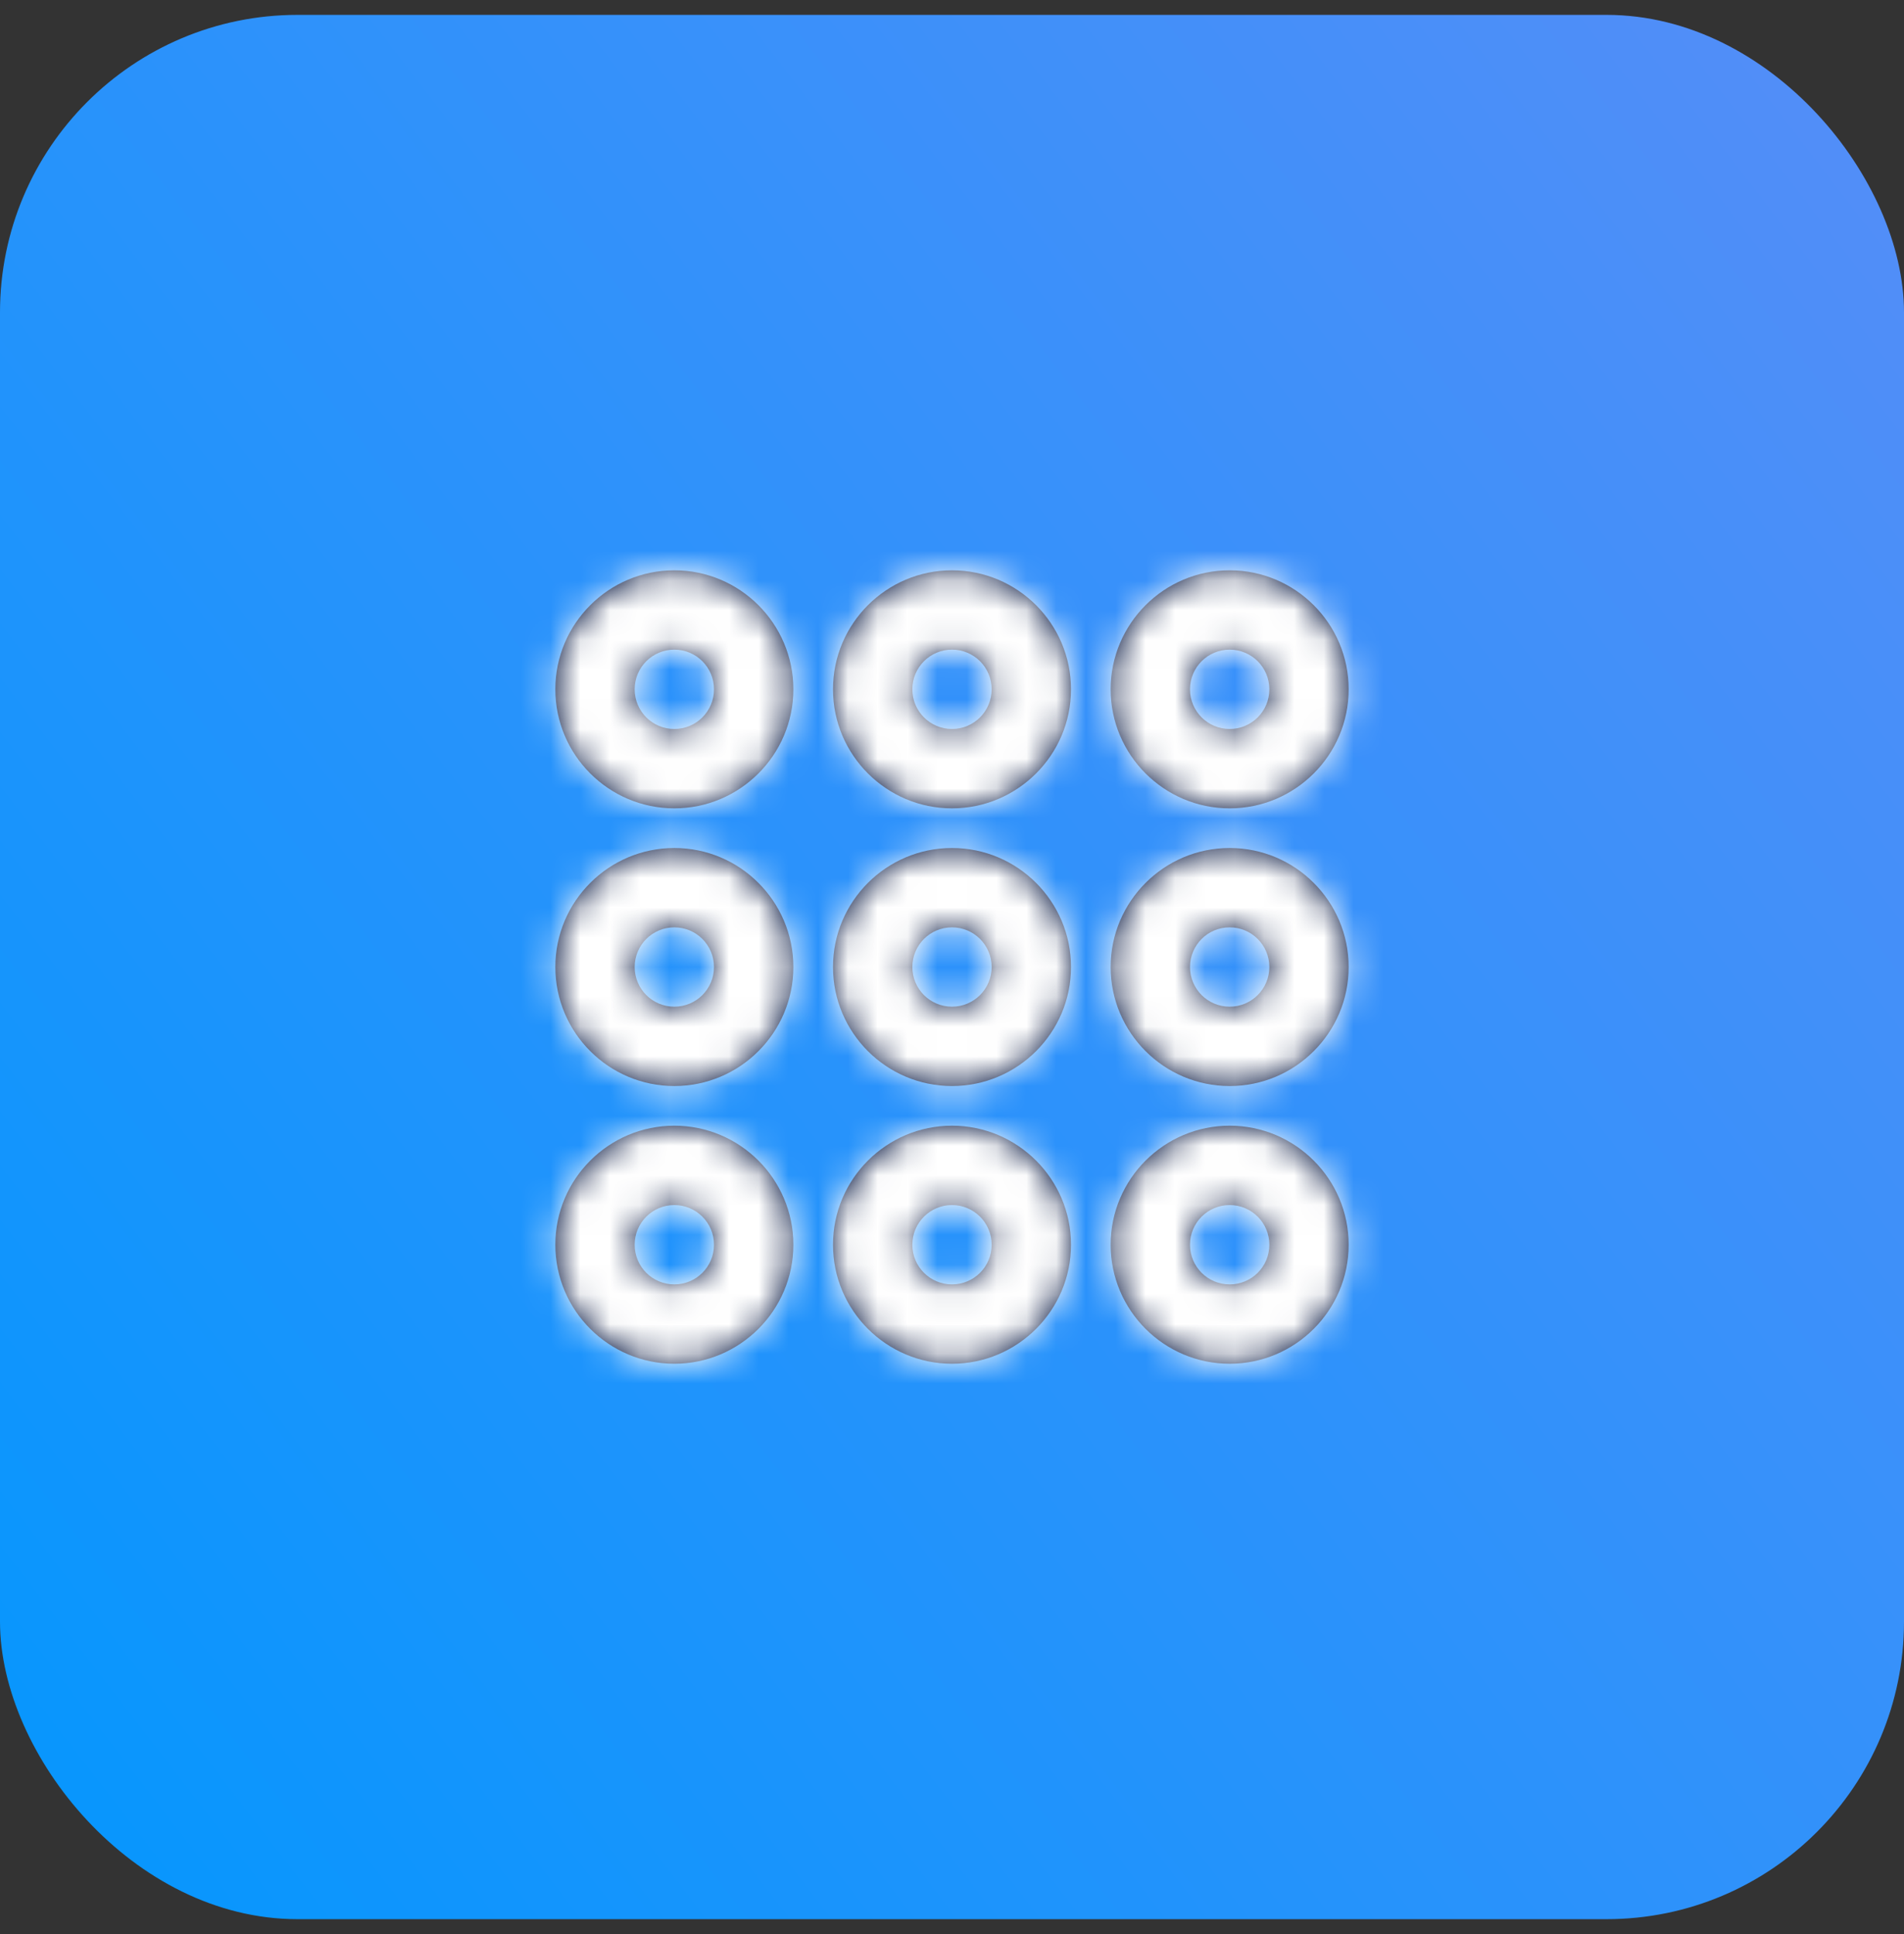 <svg
    width="64"
    height="65"
    viewBox="0 0 64 65"
    fill="none"
    xmlns="http://www.w3.org/2000/svg"
  >
    <rect x="0" y="0" width="64" height="65" fill="#333333" stroke="none"/>
    <rect
      y="0.5"
      width="64"
      height="64"
      rx="10"
      fill="url(#paint0_linear_72_5025)"
    />
    <path
      fill-rule="evenodd"
      clip-rule="evenodd"
      d="M41.333 43.167C40.596 43.167 40 42.571 40 41.833C40 41.096 40.596 40.5 41.333 40.5C42.071 40.5 42.667 41.096 42.667 41.833C42.667 42.571 42.071 43.167 41.333 43.167ZM41.333 37.833C39.128 37.833 37.333 39.628 37.333 41.833C37.333 44.039 39.128 45.833 41.333 45.833C43.539 45.833 45.333 44.039 45.333 41.833C45.333 39.628 43.539 37.833 41.333 37.833ZM32 43.167C31.263 43.167 30.667 42.571 30.667 41.833C30.667 41.096 31.263 40.5 32 40.5C32.737 40.5 33.333 41.096 33.333 41.833C33.333 42.571 32.737 43.167 32 43.167ZM32 37.833C29.795 37.833 28 39.628 28 41.833C28 44.039 29.795 45.833 32 45.833C34.205 45.833 36 44.039 36 41.833C36 39.628 34.205 37.833 32 37.833ZM22.667 43.167C21.929 43.167 21.333 42.571 21.333 41.833C21.333 41.096 21.929 40.5 22.667 40.5C23.404 40.5 24 41.096 24 41.833C24 42.571 23.404 43.167 22.667 43.167ZM22.667 37.833C20.461 37.833 18.667 39.628 18.667 41.833C18.667 44.039 20.461 45.833 22.667 45.833C24.872 45.833 26.667 44.039 26.667 41.833C26.667 39.628 24.872 37.833 22.667 37.833ZM41.333 33.833C40.596 33.833 40 33.237 40 32.5C40 31.763 40.596 31.167 41.333 31.167C42.071 31.167 42.667 31.763 42.667 32.5C42.667 33.237 42.071 33.833 41.333 33.833ZM41.333 28.5C39.128 28.5 37.333 30.295 37.333 32.5C37.333 34.705 39.128 36.5 41.333 36.5C43.539 36.5 45.333 34.705 45.333 32.5C45.333 30.295 43.539 28.5 41.333 28.5ZM32 33.833C31.263 33.833 30.667 33.237 30.667 32.5C30.667 31.763 31.263 31.167 32 31.167C32.737 31.167 33.333 31.763 33.333 32.5C33.333 33.237 32.737 33.833 32 33.833ZM32 28.5C29.795 28.5 28 30.295 28 32.5C28 34.705 29.795 36.5 32 36.5C34.205 36.5 36 34.705 36 32.5C36 30.295 34.205 28.5 32 28.5ZM22.667 33.833C21.929 33.833 21.333 33.237 21.333 32.5C21.333 31.763 21.929 31.167 22.667 31.167C23.404 31.167 24 31.763 24 32.5C24 33.237 23.404 33.833 22.667 33.833ZM22.667 28.5C20.461 28.5 18.667 30.295 18.667 32.5C18.667 34.705 20.461 36.5 22.667 36.5C24.872 36.5 26.667 34.705 26.667 32.5C26.667 30.295 24.872 28.5 22.667 28.5ZM41.333 21.833C42.071 21.833 42.667 22.429 42.667 23.167C42.667 23.904 42.071 24.5 41.333 24.5C40.596 24.5 40 23.904 40 23.167C40 22.429 40.596 21.833 41.333 21.833ZM41.333 27.167C43.539 27.167 45.333 25.372 45.333 23.167C45.333 20.961 43.539 19.167 41.333 19.167C39.128 19.167 37.333 20.961 37.333 23.167C37.333 25.372 39.128 27.167 41.333 27.167ZM32 24.5C31.263 24.5 30.667 23.903 30.667 23.167C30.667 22.429 31.263 21.833 32 21.833C32.737 21.833 33.333 22.429 33.333 23.167C33.333 23.903 32.737 24.5 32 24.5ZM32 19.167C29.795 19.167 28 20.961 28 23.167C28 25.372 29.795 27.167 32 27.167C34.205 27.167 36 25.372 36 23.167C36 20.961 34.205 19.167 32 19.167ZM22.667 24.5C21.929 24.5 21.333 23.904 21.333 23.167C21.333 22.429 21.929 21.833 22.667 21.833C23.404 21.833 24 22.429 24 23.167C24 23.904 23.404 24.5 22.667 24.5ZM22.667 19.167C20.461 19.167 18.667 20.961 18.667 23.167C18.667 25.372 20.461 27.167 22.667 27.167C24.872 27.167 26.667 25.372 26.667 23.167C26.667 20.961 24.872 19.167 22.667 19.167Z"
      fill="#03133D"
    />
    <mask
      id="mask0_72_5025"
      style="mask-type: luminance"
      maskUnits="userSpaceOnUse"
      x="18"
      y="19"
      width="28"
      height="27"
    >
      <path
        fill-rule="evenodd"
        clip-rule="evenodd"
        d="M41.333 43.167C40.596 43.167 40 42.571 40 41.833C40 41.096 40.596 40.5 41.333 40.5C42.071 40.5 42.667 41.096 42.667 41.833C42.667 42.571 42.071 43.167 41.333 43.167ZM41.333 37.833C39.128 37.833 37.333 39.628 37.333 41.833C37.333 44.039 39.128 45.833 41.333 45.833C43.539 45.833 45.333 44.039 45.333 41.833C45.333 39.628 43.539 37.833 41.333 37.833ZM32 43.167C31.263 43.167 30.667 42.571 30.667 41.833C30.667 41.096 31.263 40.5 32 40.5C32.737 40.5 33.333 41.096 33.333 41.833C33.333 42.571 32.737 43.167 32 43.167ZM32 37.833C29.795 37.833 28 39.628 28 41.833C28 44.039 29.795 45.833 32 45.833C34.205 45.833 36 44.039 36 41.833C36 39.628 34.205 37.833 32 37.833ZM22.667 43.167C21.929 43.167 21.333 42.571 21.333 41.833C21.333 41.096 21.929 40.5 22.667 40.5C23.404 40.5 24 41.096 24 41.833C24 42.571 23.404 43.167 22.667 43.167ZM22.667 37.833C20.461 37.833 18.667 39.628 18.667 41.833C18.667 44.039 20.461 45.833 22.667 45.833C24.872 45.833 26.667 44.039 26.667 41.833C26.667 39.628 24.872 37.833 22.667 37.833ZM41.333 33.833C40.596 33.833 40 33.237 40 32.5C40 31.763 40.596 31.167 41.333 31.167C42.071 31.167 42.667 31.763 42.667 32.5C42.667 33.237 42.071 33.833 41.333 33.833ZM41.333 28.5C39.128 28.5 37.333 30.295 37.333 32.5C37.333 34.705 39.128 36.5 41.333 36.5C43.539 36.5 45.333 34.705 45.333 32.5C45.333 30.295 43.539 28.5 41.333 28.5ZM32 33.833C31.263 33.833 30.667 33.237 30.667 32.5C30.667 31.763 31.263 31.167 32 31.167C32.737 31.167 33.333 31.763 33.333 32.5C33.333 33.237 32.737 33.833 32 33.833ZM32 28.5C29.795 28.5 28 30.295 28 32.5C28 34.705 29.795 36.5 32 36.5C34.205 36.5 36 34.705 36 32.5C36 30.295 34.205 28.5 32 28.5ZM22.667 33.833C21.929 33.833 21.333 33.237 21.333 32.5C21.333 31.763 21.929 31.167 22.667 31.167C23.404 31.167 24 31.763 24 32.5C24 33.237 23.404 33.833 22.667 33.833ZM22.667 28.5C20.461 28.5 18.667 30.295 18.667 32.5C18.667 34.705 20.461 36.5 22.667 36.5C24.872 36.5 26.667 34.705 26.667 32.5C26.667 30.295 24.872 28.5 22.667 28.5ZM41.333 21.833C42.071 21.833 42.667 22.429 42.667 23.167C42.667 23.904 42.071 24.5 41.333 24.5C40.596 24.5 40 23.904 40 23.167C40 22.429 40.596 21.833 41.333 21.833ZM41.333 27.167C43.539 27.167 45.333 25.372 45.333 23.167C45.333 20.961 43.539 19.167 41.333 19.167C39.128 19.167 37.333 20.961 37.333 23.167C37.333 25.372 39.128 27.167 41.333 27.167ZM32 24.5C31.263 24.5 30.667 23.903 30.667 23.167C30.667 22.429 31.263 21.833 32 21.833C32.737 21.833 33.333 22.429 33.333 23.167C33.333 23.903 32.737 24.5 32 24.5ZM32 19.167C29.795 19.167 28 20.961 28 23.167C28 25.372 29.795 27.167 32 27.167C34.205 27.167 36 25.372 36 23.167C36 20.961 34.205 19.167 32 19.167ZM22.667 24.5C21.929 24.5 21.333 23.904 21.333 23.167C21.333 22.429 21.929 21.833 22.667 21.833C23.404 21.833 24 22.429 24 23.167C24 23.904 23.404 24.5 22.667 24.5ZM22.667 19.167C20.461 19.167 18.667 20.961 18.667 23.167C18.667 25.372 20.461 27.167 22.667 27.167C24.872 27.167 26.667 25.372 26.667 23.167C26.667 20.961 24.872 19.167 22.667 19.167Z"
        fill="white"
      />
    </mask>
    <g mask="url(#mask0_72_5025)">
      <rect x="16" y="16.5" width="32" height="32" fill="white" />
    </g>
    <defs>
      <linearGradient
        id="paint0_linear_72_5025"
        x1="-0.416"
        y1="72.344"
        x2="70.953"
        y2="17.324"
        gradientUnits="userSpaceOnUse"
      >
        <stop stop-color="#0097FE" />
        <stop offset="1" stop-color="#518EF8" />
      </linearGradient>
    </defs>
  </svg>